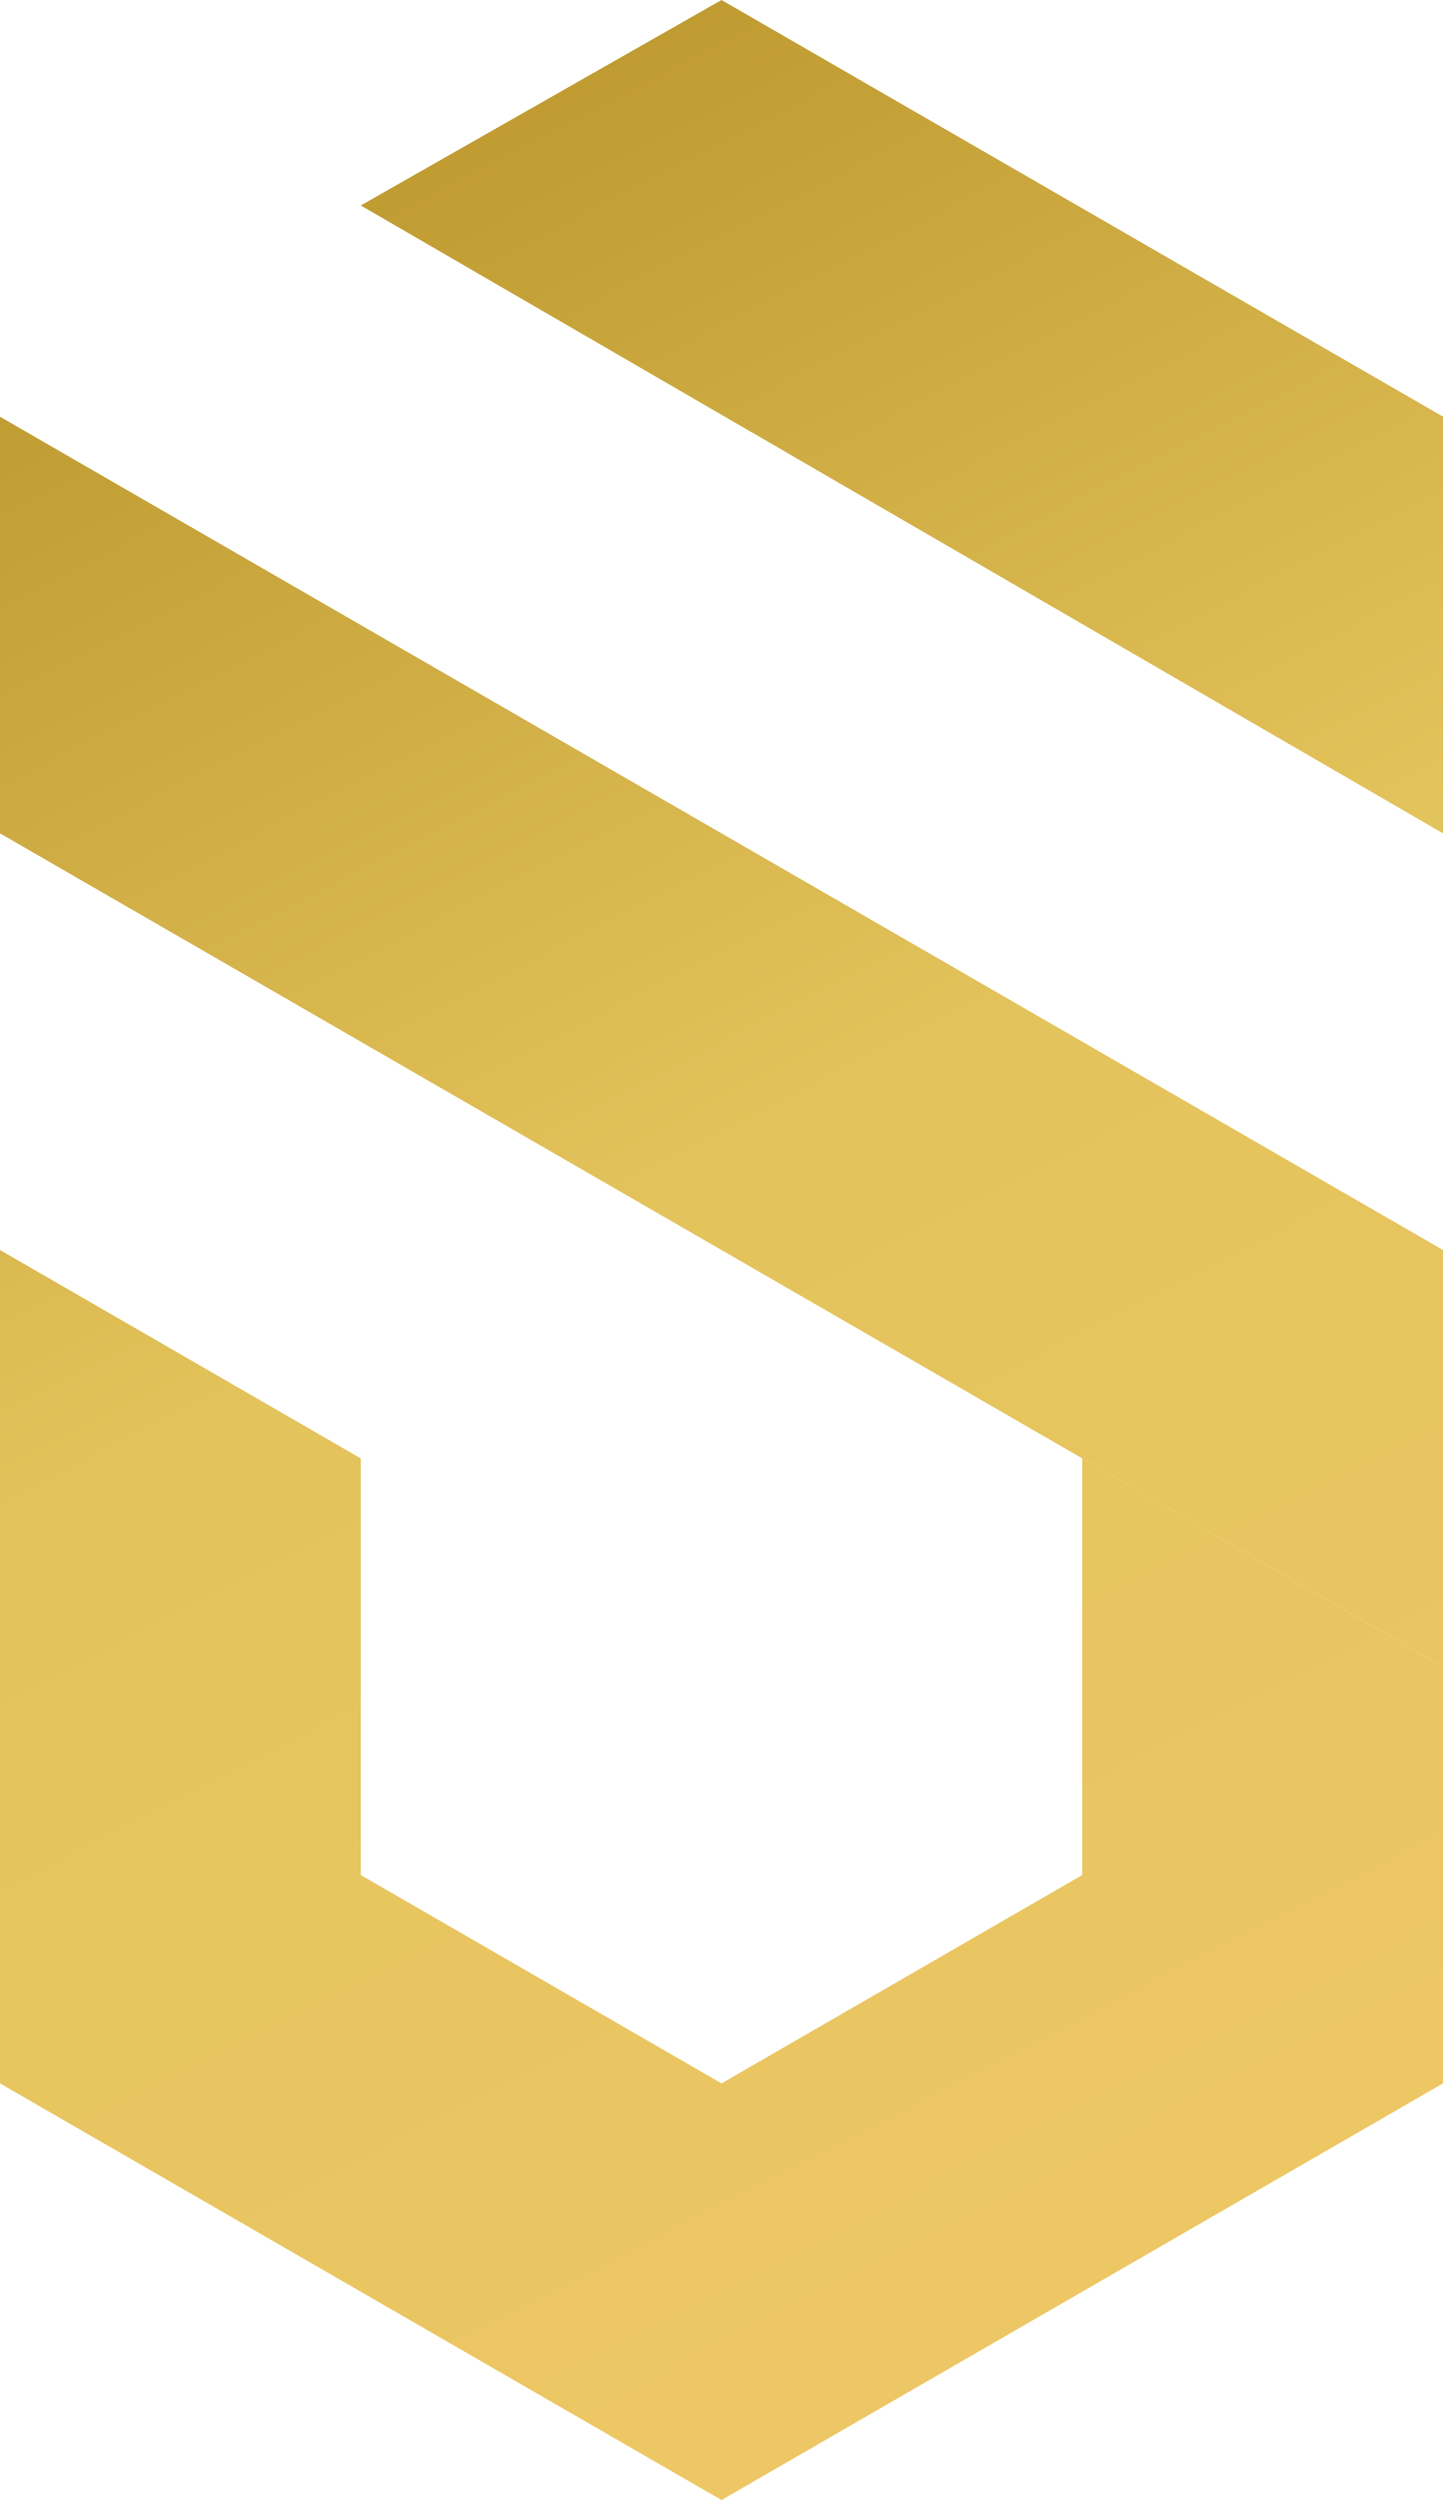 <?xml version="1.0" encoding="UTF-8"?> <svg xmlns="http://www.w3.org/2000/svg" xmlns:xlink="http://www.w3.org/1999/xlink" id="Layer_2" data-name="Layer 2" viewBox="0 0 291.52 504.92"><defs><style> .cls-1 { fill: url(#linear-gradient-2); } .cls-2 { fill: url(#linear-gradient-3); } .cls-3 { fill: url(#linear-gradient); } </style><linearGradient id="linear-gradient" x1="-8.02" y1="-87.43" x2="314.71" y2="537.59" gradientUnits="userSpaceOnUse"><stop offset="0" stop-color="#a68014"></stop><stop offset=".51" stop-color="#e3c35b"></stop><stop offset="1" stop-color="#f1c969"></stop></linearGradient><linearGradient id="linear-gradient-2" x1="-76.63" y1="-52.01" x2="246.09" y2="573.01" xlink:href="#linear-gradient"></linearGradient><linearGradient id="linear-gradient-3" x1="80.9" y1="-133.35" x2="403.63" y2="491.67" xlink:href="#linear-gradient"></linearGradient></defs><g id="Layer_1-2" data-name="Layer 1"><g><polygon class="cls-3" points="291.52 252.46 291.52 336.62 218.64 294.54 0 168.31 0 84.16 218.64 210.38 291.52 252.46"></polygon><polygon class="cls-1" points="291.52 336.62 291.52 420.77 145.76 504.92 0 420.77 0 252.46 72.88 294.54 72.88 378.69 145.76 420.77 218.64 378.69 218.64 294.54 291.52 336.62"></polygon><polygon class="cls-2" points="72.88 41.5 145.76 0 291.52 84.15 291.52 168.31 72.88 41.5"></polygon></g></g></svg> 